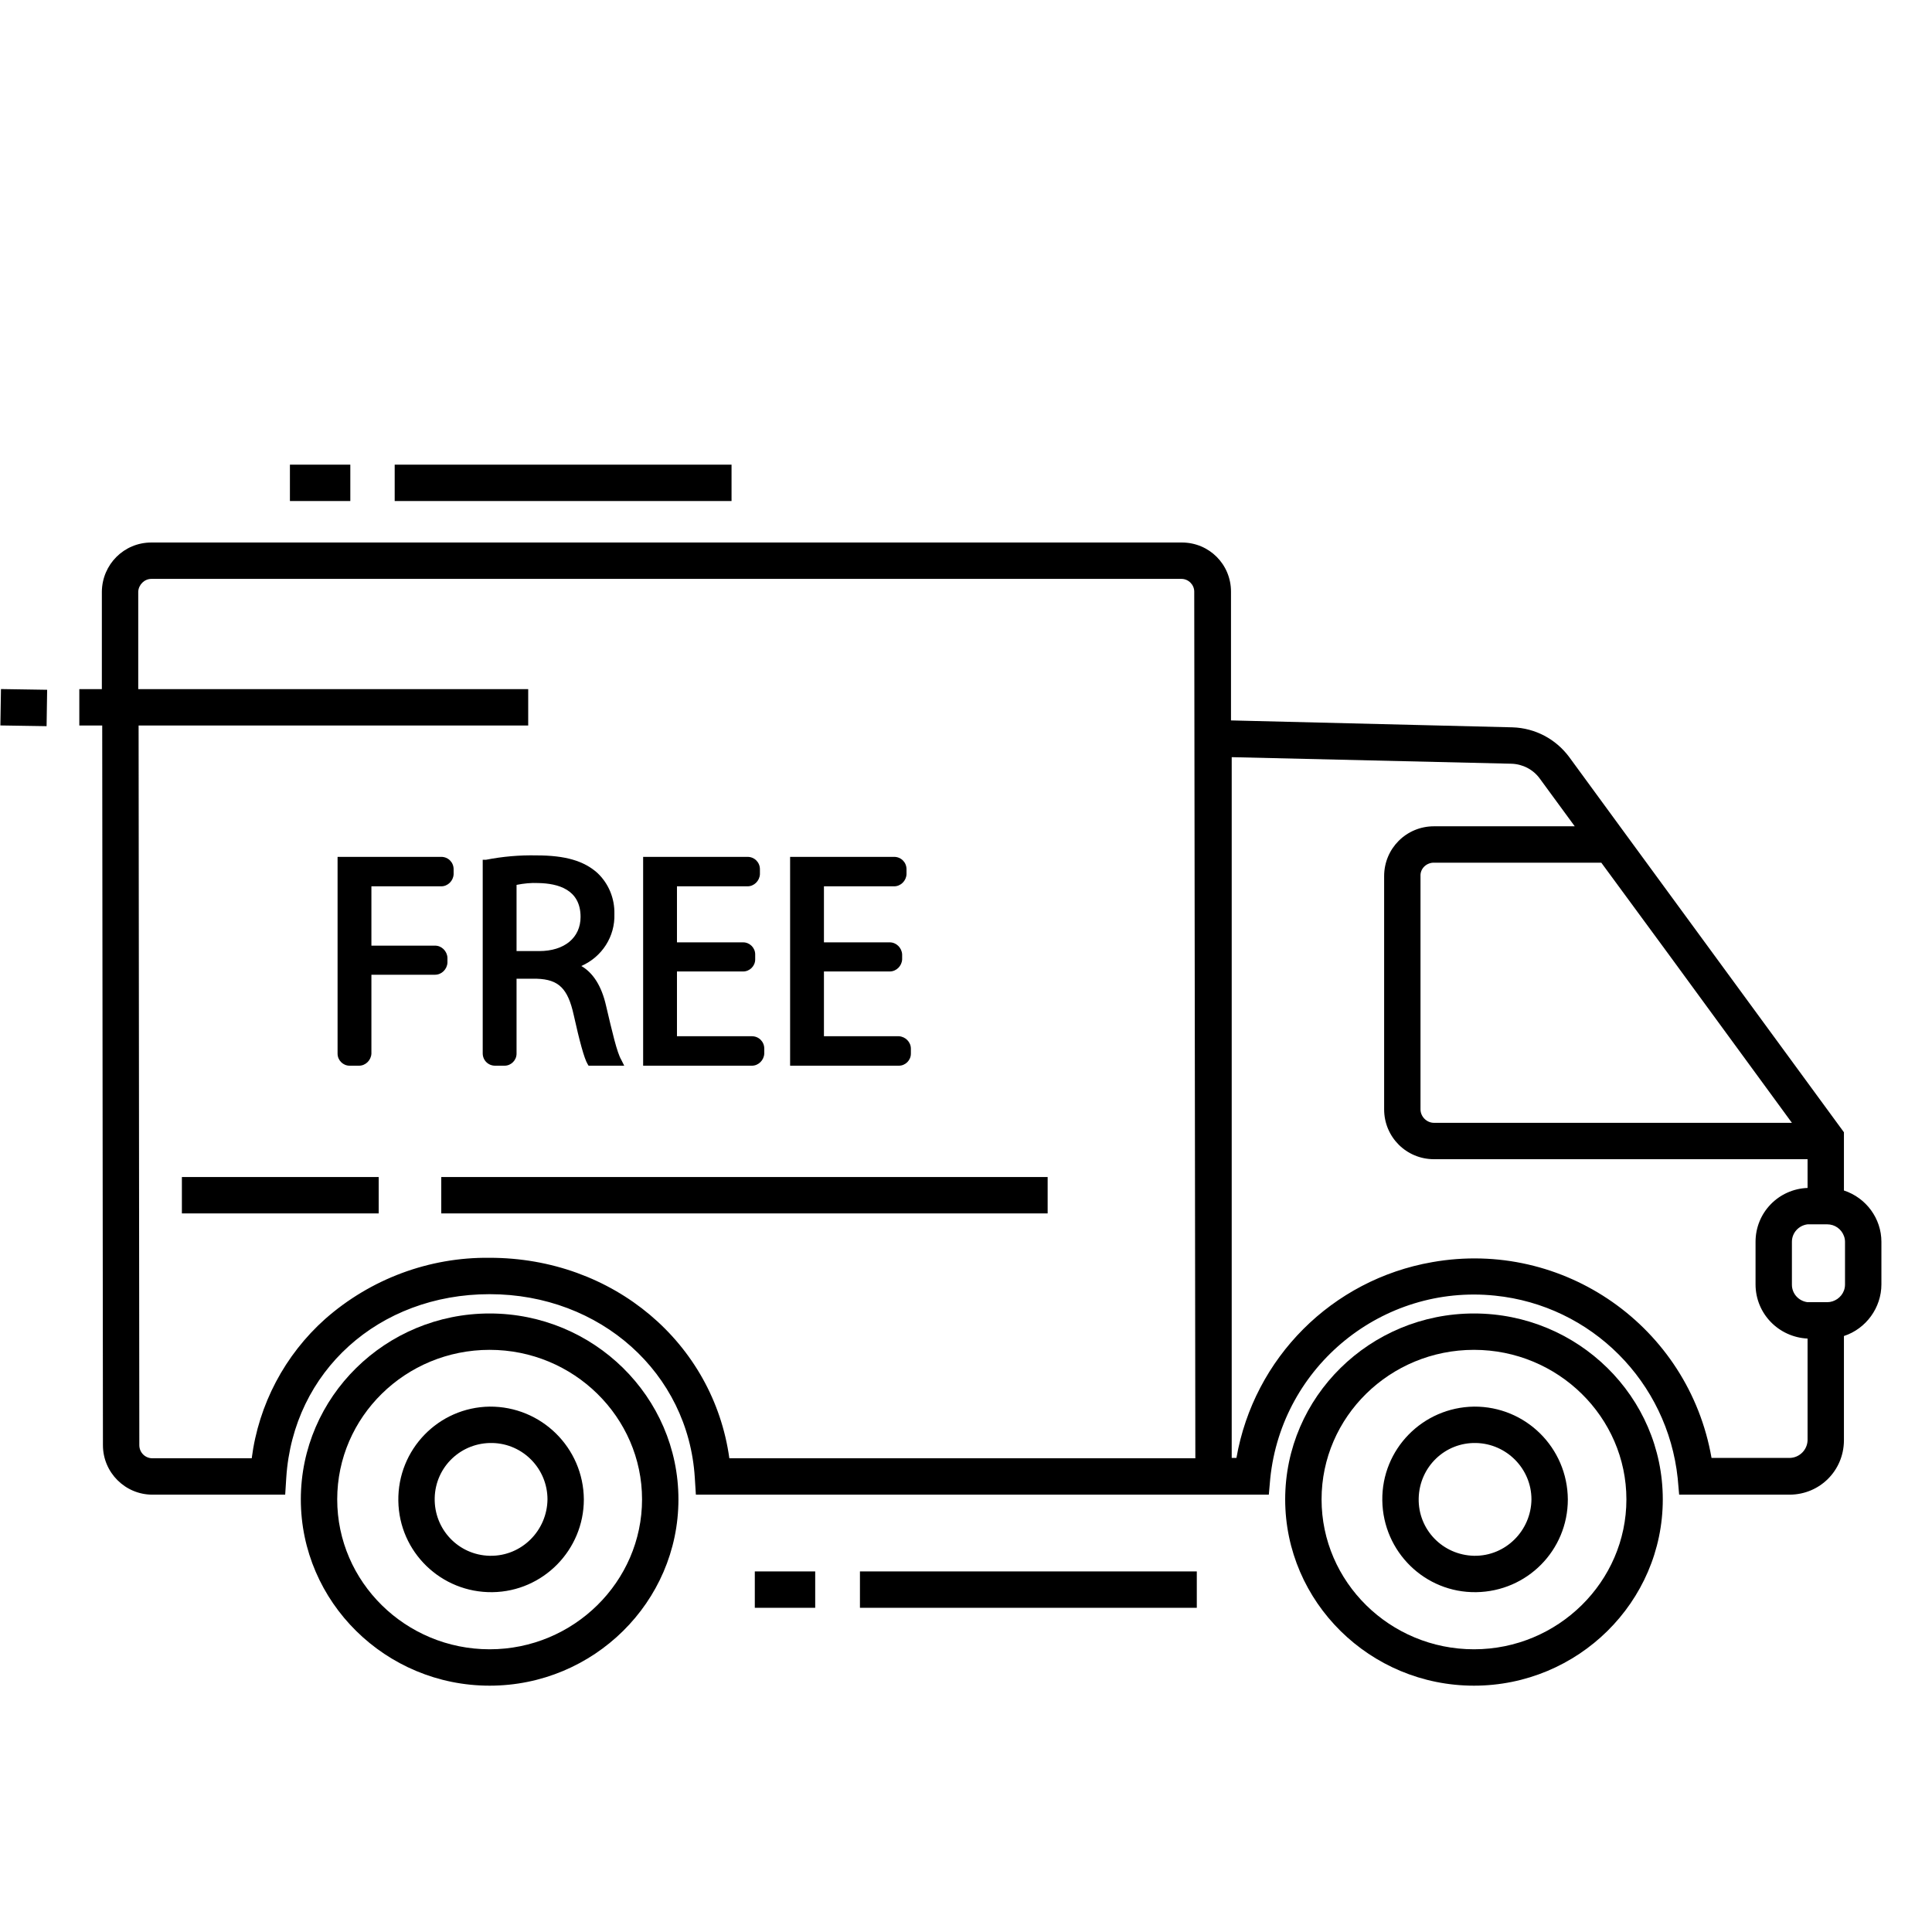 <svg xmlns="http://www.w3.org/2000/svg" xmlns:xlink="http://www.w3.org/1999/xlink" width="500" zoomAndPan="magnify" viewBox="0 0 375 375" height="500" preserveAspectRatio="xMidYMid meet" version="1.0"><defs><clipPath id="eb4f0be08b"><path d="M 15 105 L 365.25 105 L 365.25 291 L 15 291 Z M 15 105 " clip-rule="nonzero"/></clipPath><clipPath id="7684d8f76f"><path d="M 249 254 L 323 254 L 323 327.188 L 249 327.188 Z M 249 254 " clip-rule="nonzero"/></clipPath><clipPath id="0f6d31c54e"><path d="M 58 254 L 132 254 L 132 327.188 L 58 327.188 Z M 58 254 " clip-rule="nonzero"/></clipPath><clipPath id="8588312b20"><path d="M 56 90.188 L 68 90.188 L 68 98 L 56 98 Z M 56 90.188 " clip-rule="nonzero"/></clipPath><clipPath id="a19d7a6de3"><path d="M 76 90.188 L 142 90.188 L 142 98 L 76 98 Z M 76 90.188 " clip-rule="nonzero"/></clipPath></defs><g clip-path="url(#eb4f0be08b)"><path fill="#000000" d="M 357.906 231.074 L 357.906 219.773 L 314.414 160.383 L 304.598 146.965 C 301.984 143.434 297.961 141.316 293.582 141.176 L 238.934 139.832 L 238.934 114.832 C 238.934 109.539 234.699 105.301 229.402 105.301 L 29.371 105.301 C 24.078 105.301 19.84 109.539 19.77 114.832 L 19.77 133.762 L 15.395 133.762 L 15.395 140.82 L 19.84 140.82 L 19.98 280.508 C 19.98 285.805 24.289 290.113 29.586 290.113 L 55.355 290.113 L 55.566 286.793 C 56.91 266.172 73.504 251.199 95.039 251.199 C 116.574 251.199 133.59 266.523 134.859 286.793 L 135.07 290.113 L 246.277 290.113 L 246.559 286.934 C 248.82 265.113 268.379 249.223 290.195 251.484 C 308.906 253.391 323.664 268.219 325.641 286.934 L 325.922 290.113 L 347.457 290.113 C 353.246 290.043 357.836 285.453 357.906 279.66 L 357.906 259.32 C 362.215 257.91 365.18 253.812 365.18 249.293 L 365.18 241.031 C 365.18 236.512 362.215 232.488 357.906 231.074 Z M 141.566 283.051 C 138.461 260.664 119.043 244.137 95.039 244.137 C 83.316 243.996 71.949 248.234 63.121 256.004 C 55.285 262.992 50.203 272.598 48.859 283.051 L 29.586 283.051 C 28.172 283.051 27.043 281.922 27.043 280.508 L 26.902 140.82 L 102.523 140.82 L 102.523 133.762 L 26.832 133.762 L 26.832 114.832 C 26.902 113.492 28.031 112.363 29.371 112.363 L 229.332 112.363 C 230.672 112.363 231.801 113.492 231.801 114.832 L 232.016 283.051 Z M 347.809 217.938 L 278.332 217.938 C 276.922 217.938 275.719 216.738 275.719 215.324 L 275.719 170.059 C 275.648 168.645 276.777 167.516 278.191 167.445 C 278.262 167.445 278.262 167.445 278.332 167.445 L 310.812 167.445 L 323.734 185.031 Z M 350.848 279.59 C 350.773 281.426 349.293 282.91 347.457 282.98 L 332.207 282.98 C 327.758 257.484 303.469 240.465 277.98 244.984 C 258.562 248.375 243.383 263.559 239.992 282.98 L 239.074 282.98 L 239.074 146.965 L 293.371 148.238 C 295.562 148.309 297.609 149.367 298.879 151.133 L 305.656 160.383 L 278.332 160.383 C 272.965 160.383 268.66 164.691 268.66 170.059 L 268.66 215.324 C 268.66 220.691 272.965 225 278.332 225 L 350.848 225 L 350.848 230.578 C 345.199 230.793 340.75 235.383 340.75 241.031 L 340.75 249.293 C 340.75 254.945 345.199 259.535 350.848 259.816 Z M 358.117 249.293 C 358.117 249.719 358.047 250.141 357.906 250.496 C 357.414 251.836 356.07 252.754 354.66 252.754 L 350.848 252.754 C 349.152 252.543 347.809 251.129 347.809 249.363 L 347.809 241.031 C 347.809 239.266 349.152 237.852 350.848 237.641 L 354.66 237.641 C 356.141 237.641 357.414 238.559 357.906 239.902 C 358.047 240.254 358.117 240.68 358.117 241.031 Z M 358.117 249.293 " fill-opacity="1" fill-rule="nonzero"/></g><g clip-path="url(#7684d8f76f)"><path fill="#000000" d="M 286.098 254.945 C 265.906 254.945 249.453 271.117 249.453 291.031 C 249.453 310.945 265.906 327.188 286.098 327.188 C 306.293 327.188 322.746 310.945 322.746 291.031 C 322.746 271.117 306.293 254.945 286.098 254.945 Z M 286.098 320.125 C 269.789 320.125 256.516 307.062 256.516 291.031 C 256.516 275 269.789 262.004 286.098 262.004 C 302.41 262.004 315.684 275.07 315.684 291.031 C 315.684 306.992 302.41 320.125 286.098 320.125 Z M 286.098 320.125 " fill-opacity="1" fill-rule="nonzero"/></g><path fill="#000000" d="M 286.098 273.023 C 276.145 273.164 268.164 281.285 268.305 291.242 C 268.449 301.199 276.566 309.18 286.523 309.039 C 296.406 308.898 304.316 300.918 304.316 291.031 C 304.246 281.004 296.125 272.953 286.098 273.023 Z M 286.098 301.977 C 280.027 301.836 275.227 296.891 275.367 290.816 C 275.508 284.746 280.449 279.941 286.523 280.086 C 292.453 280.227 297.254 285.098 297.254 291.031 C 297.184 297.102 292.242 302.047 286.172 301.977 C 286.172 301.977 286.098 301.977 286.098 301.977 Z M 286.098 301.977 " fill-opacity="1" fill-rule="nonzero"/><g clip-path="url(#0f6d31c54e)"><path fill="#000000" d="M 95.039 254.945 C 74.844 254.945 58.391 271.117 58.391 291.031 C 58.391 310.945 74.844 327.188 95.039 327.188 C 115.23 327.188 131.684 310.945 131.684 291.031 C 131.684 271.117 115.23 254.945 95.039 254.945 Z M 95.039 320.125 C 78.727 320.125 65.453 307.062 65.453 291.031 C 65.453 275 78.727 262.004 95.039 262.004 C 111.348 262.004 124.621 275.07 124.621 291.031 C 124.621 306.992 111.348 320.125 95.039 320.125 Z M 95.039 320.125 " fill-opacity="1" fill-rule="nonzero"/></g><path fill="#000000" d="M 95.039 273.023 C 85.082 273.164 77.172 281.355 77.316 291.312 C 77.457 301.27 85.648 309.18 95.602 309.039 C 105.418 308.898 113.324 300.848 113.324 291.031 C 113.254 281.004 105.062 272.953 95.039 273.023 Z M 95.039 301.977 C 88.965 301.836 84.234 296.82 84.375 290.746 C 84.516 284.676 89.531 279.941 95.602 280.086 C 101.531 280.227 106.266 285.098 106.266 291.031 C 106.191 297.102 101.25 302.047 95.18 301.977 C 95.109 301.977 95.109 301.977 95.039 301.977 Z M 95.039 301.977 " fill-opacity="1" fill-rule="nonzero"/><path fill="#000000" d="M 146.508 305.012 L 158.23 305.012 L 158.23 312.074 L 146.508 312.074 Z M 146.508 305.012 " fill-opacity="1" fill-rule="nonzero"/><path fill="#000000" d="M 166.914 305.012 L 232.297 305.012 L 232.297 312.074 L 166.914 312.074 Z M 166.914 305.012 " fill-opacity="1" fill-rule="nonzero"/><g clip-path="url(#8588312b20)"><path fill="#000000" d="M 56.273 90.188 L 67.996 90.188 L 67.996 97.25 L 56.273 97.25 Z M 56.273 90.188 " fill-opacity="1" fill-rule="nonzero"/></g><g clip-path="url(#a19d7a6de3)"><path fill="#000000" d="M 76.609 90.188 L 141.992 90.188 L 141.992 97.25 L 76.609 97.25 Z M 76.609 90.188 " fill-opacity="1" fill-rule="nonzero"/></g><path fill="#000000" d="M 0.074 140.809 L 0.188 133.746 L 9.152 133.887 L 9.043 140.949 Z M 0.074 140.809 " fill-opacity="1" fill-rule="nonzero"/><path fill="#000000" d="M 35.305 228.461 L 73.504 228.461 L 73.504 235.523 L 35.305 235.523 Z M 35.305 228.461 " fill-opacity="1" fill-rule="nonzero"/><path fill="#000000" d="M 85.648 228.461 L 203.348 228.461 L 203.348 235.523 L 85.648 235.523 Z M 85.648 228.461 " fill-opacity="1" fill-rule="nonzero"/><path fill="#000000" d="M 86.848 186.867 L 86.848 185.879 C 86.777 184.605 85.719 183.547 84.445 183.547 L 72.09 183.547 L 72.09 172.035 L 85.648 172.035 C 86.918 172.035 87.977 170.977 88.047 169.707 L 88.047 168.715 C 88.047 167.375 86.988 166.316 85.648 166.316 L 65.523 166.316 L 65.523 204.52 C 65.523 205.793 66.582 206.852 67.855 206.852 L 69.688 206.852 C 70.961 206.852 72.02 205.793 72.09 204.52 L 72.09 189.195 L 84.445 189.195 C 85.719 189.195 86.777 188.137 86.848 186.867 Z M 86.848 186.867 " fill-opacity="1" fill-rule="nonzero"/><path fill="#000000" d="M 96.098 206.852 L 97.934 206.852 C 99.203 206.852 100.262 205.793 100.262 204.52 L 100.262 189.973 L 104.215 189.973 C 108.453 190.113 110.219 191.879 111.348 196.965 C 112.477 202.051 113.395 205.438 114.031 206.5 L 114.242 206.852 L 121.16 206.852 L 120.598 205.723 C 119.75 204.309 118.832 200.285 117.633 195.199 C 116.785 191.457 115.16 188.844 112.832 187.5 C 116.855 185.734 119.398 181.781 119.254 177.402 C 119.324 174.367 118.125 171.473 115.938 169.422 C 113.324 167.094 109.723 166.031 104.145 166.031 C 100.828 165.961 97.578 166.246 94.332 166.879 L 93.695 166.879 L 93.695 204.449 C 93.695 205.793 94.754 206.852 96.098 206.852 Z M 100.262 171.754 C 101.676 171.473 103.086 171.328 104.5 171.398 C 108.242 171.473 112.688 172.602 112.688 177.969 C 112.688 181.992 109.582 184.605 104.641 184.605 L 100.262 184.605 Z M 100.262 171.754 " fill-opacity="1" fill-rule="nonzero"/><path fill="#000000" d="M 148.344 204.52 L 148.344 203.531 C 148.344 202.191 147.285 201.133 145.945 201.133 L 131.398 201.133 L 131.398 188.562 L 144.25 188.562 C 145.52 188.562 146.582 187.5 146.582 186.23 L 146.582 185.242 C 146.582 183.969 145.52 182.91 144.25 182.91 L 131.398 182.91 L 131.398 172.035 L 145.098 172.035 C 146.367 172.035 147.426 170.977 147.5 169.707 L 147.5 168.715 C 147.5 167.375 146.438 166.316 145.098 166.316 L 124.832 166.316 L 124.832 206.852 L 145.945 206.852 C 147.215 206.852 148.273 205.793 148.344 204.52 Z M 148.344 204.52 " fill-opacity="1" fill-rule="nonzero"/><path fill="#000000" d="M 176.801 204.52 L 176.801 203.531 C 176.801 202.262 175.742 201.203 174.469 201.133 L 159.926 201.133 L 159.926 188.562 L 172.703 188.562 C 173.977 188.562 175.035 187.5 175.105 186.23 L 175.105 185.242 C 175.035 183.969 173.977 182.91 172.703 182.91 L 159.926 182.91 L 159.926 172.035 L 173.551 172.035 C 174.824 172.035 175.883 170.977 175.953 169.707 L 175.953 168.715 C 175.953 167.375 174.895 166.316 173.551 166.316 L 153.359 166.316 L 153.359 206.852 L 174.469 206.852 C 175.742 206.852 176.801 205.793 176.801 204.52 Z M 176.801 204.52 " fill-opacity="1" fill-rule="nonzero"/></svg>